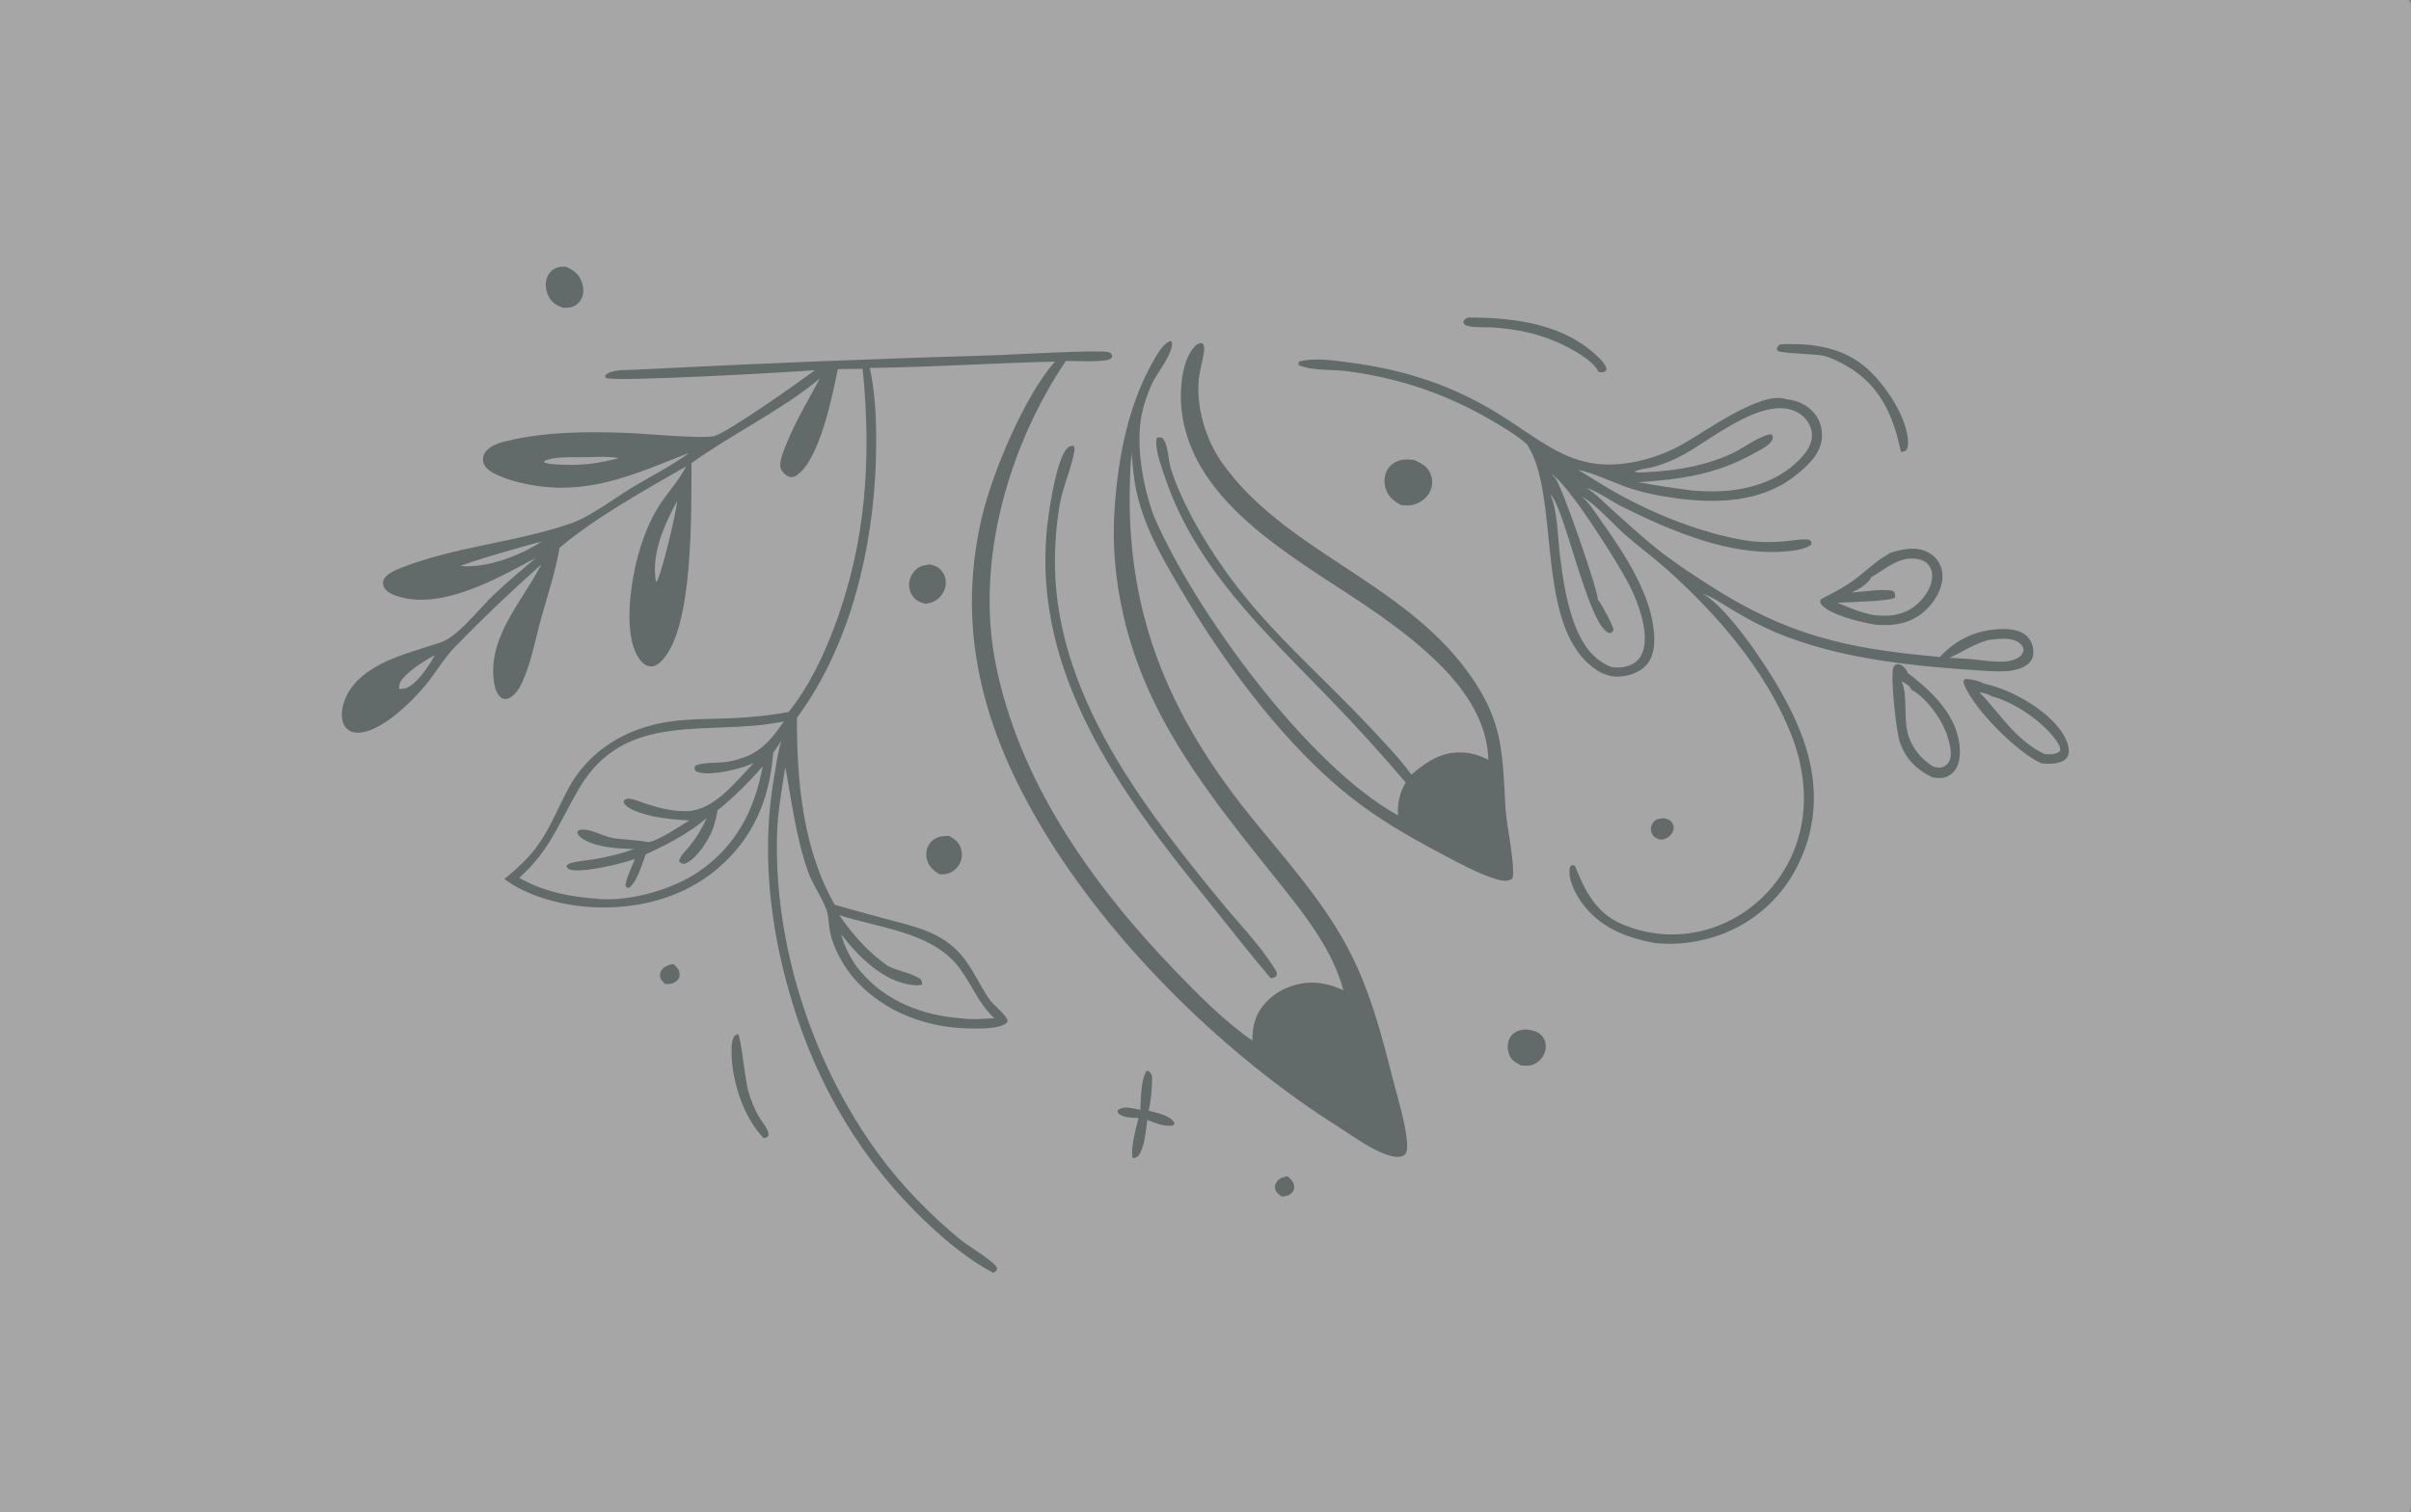 <?xml version="1.0" encoding="UTF-8"?> <svg xmlns="http://www.w3.org/2000/svg" width="475" height="298" viewBox="0 0 475 298" fill="none"><rect x="0" y="0" width="475" height="298" fill="#808080" stroke="none"/><g opacity="0.3" clip-path="url(#clip0_3201_1241)"><path d="M0 298H474.594C474.805 297.671 474.927 297.373 474.958 296.984C475.145 294.658 475 292.214 475 289.878V276.248L475.004 232.721L475 64.022V18.282V6.122C474.996 4.454 475.222 2.428 474.935 0.807C474.885 0.516 474.751 0.247 474.594 0H0V298Z" fill="white"></path><path d="M252.517 235.765C253.225 235.714 253.908 235.616 254.446 235.112C254.806 234.776 254.999 234.323 254.975 233.829C254.928 232.859 254.31 232.334 253.631 231.749C252.918 231.931 252.126 232.108 251.642 232.714C251.25 233.205 251.106 233.683 251.232 234.301C251.368 234.969 252.005 235.387 252.517 235.765Z" fill="#1C3737"></path><path d="M131.034 193.886C131.89 193.944 132.673 193.848 133.347 193.265C133.714 192.947 133.9 192.515 133.902 192.032C133.907 191.088 133.318 190.552 132.689 189.951C131.893 190.05 131.21 190.271 130.61 190.83C130.216 191.198 130.027 191.637 130.016 192.173C130.001 192.915 130.556 193.393 131.034 193.886Z" fill="#1C3737"></path><path d="M327.075 165.441C327.604 165.451 328.058 165.327 328.516 165.053C329.116 164.694 329.593 164.09 329.711 163.392C329.731 163.278 329.739 163.162 329.736 163.046C329.733 162.929 329.719 162.814 329.693 162.701C329.666 162.587 329.629 162.477 329.581 162.371C329.533 162.265 329.475 162.165 329.406 162.071C328.98 161.484 328.447 161.345 327.767 161.216C327.342 161.236 326.857 161.311 326.454 161.456C325.907 161.652 325.514 162.23 325.337 162.759C325.156 163.301 325.251 163.897 325.524 164.39C325.88 165.033 326.41 165.219 327.075 165.441Z" fill="#1C3737"></path><path d="M150.45 224.241C150.931 224.201 150.98 224.151 151.366 223.854C151.44 223.427 151.403 223.183 151.233 222.781C150.847 221.869 150.15 221.056 149.628 220.212C148.707 218.723 148.02 216.947 147.507 215.273C146.712 212.681 146.101 204.793 145.393 203.686L144.699 204.118C144.175 204.932 144.126 206.04 144.12 206.989C144.079 212.71 146.4 220.122 150.45 224.241Z" fill="#1C3737"></path><path d="M185.092 172.264C185.55 172.28 186.018 172.291 186.47 172.198C187.467 171.993 188.409 171.261 188.938 170.408C189.009 170.292 189.074 170.173 189.132 170.051C189.19 169.928 189.242 169.803 189.287 169.676C189.333 169.548 189.371 169.418 189.403 169.286C189.434 169.154 189.459 169.021 189.476 168.887C189.493 168.752 189.504 168.617 189.507 168.482C189.51 168.346 189.507 168.211 189.496 168.076C189.485 167.941 189.467 167.807 189.441 167.674C189.416 167.541 189.384 167.409 189.345 167.279C188.964 165.99 188.139 165.319 187.009 164.723C186.468 164.7 185.938 164.716 185.403 164.815C185.281 164.837 185.16 164.866 185.041 164.901C184.922 164.936 184.805 164.977 184.69 165.024C184.575 165.071 184.463 165.124 184.353 165.183C184.244 165.241 184.138 165.305 184.035 165.375C183.932 165.445 183.834 165.52 183.739 165.6C183.644 165.68 183.553 165.765 183.467 165.854C183.381 165.944 183.3 166.038 183.224 166.135C183.147 166.233 183.077 166.335 183.011 166.44C182.491 167.274 182.368 168.245 182.589 169.193C182.931 170.664 183.843 171.515 185.092 172.264Z" fill="#1C3737"></path><path d="M299.623 209.915C300.661 210.047 301.634 210.056 302.57 209.52C303.501 208.987 304.197 208.026 304.446 206.987C304.656 206.111 304.522 205.188 304.02 204.431C303.387 203.478 302.52 203.143 301.452 202.942C300.761 202.807 300.132 202.815 299.448 203.002C298.584 203.238 297.869 203.743 297.446 204.541C296.967 205.448 296.939 206.626 297.256 207.594C297.677 208.876 298.504 209.335 299.623 209.915Z" fill="#1C3737"></path><path d="M182.365 118.978C182.929 118.882 183.464 118.778 183.981 118.52C184.112 118.455 184.24 118.383 184.364 118.305C184.488 118.227 184.608 118.142 184.723 118.051C184.839 117.961 184.949 117.864 185.054 117.763C185.159 117.66 185.259 117.553 185.354 117.441C185.448 117.329 185.536 117.212 185.618 117.09C185.7 116.969 185.776 116.843 185.845 116.714C185.914 116.585 185.976 116.452 186.031 116.316C186.086 116.18 186.134 116.042 186.175 115.902C186.48 114.881 186.374 113.798 185.813 112.887C185.152 111.813 184.357 111.464 183.193 111.195C182.512 111.304 181.784 111.392 181.166 111.718C180.262 112.194 179.603 113.085 179.29 114.047C178.958 115.067 179.041 116.176 179.584 117.108C180.27 118.286 181.117 118.662 182.365 118.978Z" fill="#1C3737"></path><path d="M110.905 60.653C111.459 60.647 112.089 60.659 112.623 60.504C113.456 60.264 114.193 59.603 114.572 58.833C115.082 57.797 114.987 56.599 114.609 55.54C114.035 53.937 113.004 53.244 111.509 52.562C110.831 52.531 110.099 52.535 109.475 52.829C109.375 52.877 109.278 52.929 109.184 52.986C109.09 53.042 108.998 53.103 108.91 53.169C108.822 53.235 108.737 53.305 108.656 53.379C108.575 53.453 108.497 53.531 108.423 53.612C108.349 53.694 108.28 53.779 108.215 53.868C108.15 53.957 108.089 54.048 108.032 54.143C107.976 54.237 107.925 54.334 107.878 54.434C107.831 54.533 107.79 54.635 107.753 54.739C107.338 55.894 107.519 57.185 108.027 58.281C108.637 59.597 109.602 60.156 110.905 60.653Z" fill="#1C3737"></path><path d="M223.248 228.216C223.653 228.137 223.888 228.01 224.236 227.801C225.561 226.026 225.699 222.83 226.039 220.659C227.606 221.269 229.511 222.14 231.196 221.711L231.388 221.352C231.351 221.276 231.318 221.197 231.278 221.123C230.524 219.743 227.718 219.232 226.313 218.865C226.796 216.613 226.978 214.421 226.993 212.123C226.723 211.516 226.704 211.29 226.125 210.935L225.764 211.169C224.708 213.248 224.81 216.392 224.661 218.678C223.877 218.496 223.085 218.355 222.285 218.257C221.48 218.165 220.835 218.261 220.193 218.782L220.189 219.223C221.187 220.308 222.927 220.196 224.301 220.294L224.255 220.472C223.867 222.032 222.516 227.003 223.248 228.216Z" fill="#1C3737"></path><path d="M314.924 73.29C315.253 73.337 315.621 73.416 315.943 73.305C316.363 73.161 316.365 73.075 316.521 72.696C316.297 71.879 315.76 71.253 315.175 70.662C308.378 63.794 298.553 62.604 289.396 62.556C289.376 62.558 289.357 62.558 289.338 62.562C288.641 62.732 288.63 62.83 288.268 63.43C288.499 64.001 288.691 64.107 289.291 64.246C290.808 64.597 292.544 64.422 294.1 64.521C298.515 64.803 302.652 65.636 306.719 67.39C309.026 68.385 314.008 70.977 314.924 73.29Z" fill="#1C3737"></path><path d="M374.5 89.032C374.851 89.041 375.104 88.945 375.434 88.836C375.821 88.346 375.91 87.955 375.912 87.33C375.924 82.459 371.588 76.075 368.09 72.846C363.21 68.343 357.054 67.57 350.723 67.851C350.315 68.15 350.256 68.231 350.043 68.691C350.108 68.833 350.14 68.997 350.239 69.119C350.643 69.619 358.042 69.775 359.218 70.085C361.077 70.574 363.294 71.72 364.886 72.769C370.806 76.673 373.129 82.427 374.5 89.032Z" fill="#1C3737"></path><path d="M276.029 99.524C276.924 99.602 277.873 99.654 278.736 99.372C280.005 98.957 281.149 98.052 281.735 96.842C281.798 96.714 281.854 96.584 281.904 96.45C281.953 96.317 281.996 96.181 282.032 96.043C282.067 95.905 282.096 95.766 282.117 95.625C282.138 95.484 282.153 95.343 282.159 95.2C282.166 95.058 282.165 94.916 282.157 94.774C282.149 94.632 282.134 94.49 282.112 94.35C282.089 94.209 282.06 94.07 282.023 93.932C281.986 93.795 281.942 93.659 281.892 93.526C281.297 91.945 280.138 91.303 278.686 90.661C277.712 90.51 276.714 90.447 275.756 90.717C275.625 90.753 275.496 90.795 275.37 90.844C275.243 90.893 275.12 90.948 274.999 91.009C274.878 91.071 274.76 91.138 274.645 91.211C274.531 91.284 274.421 91.362 274.314 91.446C274.208 91.53 274.105 91.619 274.008 91.713C273.91 91.807 273.817 91.906 273.73 92.009C273.642 92.112 273.56 92.22 273.482 92.332C273.405 92.443 273.334 92.558 273.268 92.677C272.687 93.74 272.614 95.02 272.961 96.169C273.474 97.87 274.531 98.69 276.029 99.524Z" fill="#1C3737"></path><path d="M402.153 150.39C403.646 150.564 405.265 150.6 406.624 149.82C407.114 149.539 407.458 148.986 407.554 148.437C407.795 147.073 406.903 145.293 406.168 144.196C403.198 139.759 396.018 135.736 390.851 134.698C390.032 134.17 388.267 133.782 387.287 133.794C387.073 133.796 386.989 133.975 386.843 134.121C386.835 134.413 386.858 134.618 386.969 134.894C388.952 139.812 397.334 148.202 402.153 150.39Z" fill="#1C3737"></path><path d="M402.713 148.537C403.054 148.588 403.394 148.633 403.739 148.628C404.611 148.615 405.247 148.548 405.863 147.936C405.932 147.363 405.787 146.974 405.484 146.486C403.042 142.527 396.907 138.337 392.379 137.192C391.674 136.693 390.821 136.573 389.99 136.396C394.151 140.754 397.01 145.736 402.713 148.537Z" fill="white"></path><path d="M380.717 153.168C381.325 153.237 382.042 153.365 382.649 153.277C383.618 153.136 384.571 152.569 385.149 151.778C386.209 150.319 386.24 148.174 386.006 146.461C385.195 140.532 380.386 136.058 375.834 132.582C375.779 132.237 375.607 132.043 375.392 131.773C374.948 131.214 374.569 130.919 373.857 130.829C373.436 130.995 373.265 131 373.046 131.447C372.354 132.862 373.566 144.109 374.289 146.202C375.473 149.633 377.542 151.591 380.717 153.168Z" fill="#1C3737"></path><path d="M380.942 151.085C381.465 151.172 382.16 151.323 382.679 151.164C383.227 150.997 383.752 150.498 384.023 150.005C384.728 148.73 384.092 146.409 383.69 145.117C382.684 141.904 379.603 137.484 376.52 135.863C376.259 135.054 375.327 134.62 374.635 134.223C375.867 136.922 375.027 141.256 375.818 144.34C376.558 147.225 378.404 149.567 380.942 151.085Z" fill="white"></path><path d="M250.333 192.747C250.733 192.751 251.057 192.57 251.413 192.411C251.677 191.77 251.572 191.597 251.205 190.996C248.328 186.29 244.053 181.945 240.557 177.683C233.095 168.587 225.777 159.39 219.78 149.247C213.033 137.836 208.033 125.101 207.847 111.704C207.789 107.586 208.091 103.338 208.809 99.281C209.429 95.784 211.192 91.99 211.675 88.824C211.729 88.472 211.641 88.129 211.51 87.805C211.087 87.869 210.692 87.916 210.364 88.216C207.997 90.382 206.44 101.874 206.171 105.067C203.822 132.94 220.512 155.862 237.108 176.398C241.505 181.838 245.807 187.42 250.333 192.747Z" fill="#1C3737"></path><path d="M369.471 123.067C371.207 123.247 373.12 123.191 374.814 122.754C377.69 122.01 380.04 120.114 381.512 117.549C382.468 115.879 383.047 113.905 382.49 112.002C382.44 111.834 382.382 111.669 382.315 111.506C382.249 111.344 382.175 111.185 382.092 111.03C382.01 110.875 381.919 110.725 381.822 110.579C381.724 110.434 381.619 110.293 381.507 110.158C381.396 110.022 381.277 109.893 381.152 109.77C381.027 109.646 380.897 109.529 380.76 109.419C380.623 109.309 380.481 109.206 380.334 109.11C380.187 109.014 380.035 108.926 379.879 108.845C377.461 107.571 374.831 108.196 372.369 108.942C371.662 109.457 370.875 109.836 370.178 110.362C368.139 111.898 366.244 113.676 364.117 115.086C362.41 116.218 360.493 117.129 358.689 118.101L358.59 118.63C358.67 118.831 358.737 118.992 358.88 119.159C360.612 121.191 366.806 122.681 369.471 123.067Z" fill="#1C3737"></path><path d="M369.233 121.214C371.484 121.43 373.682 121.388 375.748 120.359C377.826 119.326 379.692 117.299 380.402 115.074C380.742 114.009 380.818 112.772 380.26 111.766C379.796 110.93 379.054 110.446 378.136 110.222C374.431 109.321 371.684 111.981 368.779 113.664L368.628 113.75C368.596 113.831 368.578 113.92 368.533 113.996C367.862 115.135 365.968 116.238 364.785 116.753C366.665 116.642 371.513 115.877 372.977 116.473C373.403 116.979 373.373 117.036 373.387 117.706C372.501 118.523 363.848 118.644 361.992 118.758C364.49 119.83 366.544 120.68 369.233 121.214Z" fill="white"></path><path d="M326.078 185.817C329.932 186.234 333.92 185.77 337.616 184.631C338.045 184.499 338.471 184.356 338.894 184.202C339.317 184.049 339.736 183.885 340.15 183.711C340.565 183.537 340.975 183.353 341.381 183.159C341.787 182.964 342.188 182.76 342.583 182.547C342.979 182.333 343.369 182.11 343.754 181.877C344.139 181.644 344.517 181.402 344.89 181.151C345.263 180.9 345.629 180.639 345.989 180.37C346.349 180.101 346.703 179.823 347.049 179.536C347.395 179.25 347.735 178.955 348.066 178.652C348.398 178.348 348.723 178.037 349.039 177.718C349.356 177.399 349.665 177.073 349.965 176.738C350.266 176.404 350.558 176.063 350.842 175.715C351.125 175.366 351.4 175.011 351.667 174.649C351.933 174.287 352.191 173.919 352.439 173.544C352.687 173.17 352.926 172.789 353.156 172.403C353.385 172.017 353.605 171.626 353.816 171.228C357.876 163.551 358.332 155.442 355.769 147.198C354.586 143.389 352.796 139.722 350.849 136.25C348.032 131.226 340.36 119.575 335.363 116.949C337.539 117.674 339.594 119.171 341.569 120.332C344.151 121.85 346.757 123.283 349.513 124.463C362.283 129.935 377.504 131.321 391.276 132.195C393.814 132.356 397.741 132.549 399.708 130.682C400.34 130.083 400.627 129.304 400.608 128.442C400.581 127.262 400.129 126.055 399.237 125.259C397.909 124.07 395.888 123.897 394.189 123.952C389.443 124.106 385.508 125.902 382.275 129.351L382.19 129.443C363.82 127.82 352.063 125.228 336.361 115.062C332.905 112.825 329.425 110.547 326.222 107.959C323.202 105.521 320.349 102.899 317.466 100.304C315.945 98.935 314.339 97.239 312.605 96.169L312.432 96.065C315.019 96.941 317.456 98.799 319.925 100.013C328.722 104.342 338.809 108.683 348.789 108.762C350.783 108.778 355.479 108.627 356.884 107.245L356.836 106.713C356.409 106.294 356.406 106.303 355.82 106.282C354.547 106.237 353.142 106.521 351.859 106.641C349.204 106.889 346.361 106.907 343.728 106.459C335.187 105.006 326.39 101.493 318.821 97.345C316.122 95.865 313.552 94.148 310.908 92.573C314.094 93.246 317.134 94.772 320.187 95.881C323.295 97.01 326.59 97.663 329.857 98.126C337.837 99.257 346.66 99.072 353.341 93.993C355.687 92.208 358.518 89.723 358.907 86.64C359.134 84.847 358.68 82.961 357.54 81.546C356.108 79.768 354.126 78.882 351.896 78.661C346.996 76.826 335.532 85.36 331.119 87.736C329.988 88.349 328.824 88.892 327.628 89.366C326.432 89.839 325.212 90.24 323.968 90.567C310.124 94.155 304.604 87.029 293.78 80.679C284.625 75.309 275.639 72.666 265.172 71.332C262.18 70.95 258.881 70.47 255.923 71.236L255.795 71.899L255.783 71.904C258.414 73.121 262.45 72.754 265.358 73.136C275.568 74.475 284.733 77.535 293.654 82.716C296.008 84.083 298.544 85.591 300.623 87.35L300.835 87.533C307.244 97.296 302.682 120.775 312.531 130.382C314.281 132.089 316.32 133.381 318.838 133.317C320.746 133.269 323.01 132.533 324.32 131.094C325.781 129.491 326.003 127.204 325.889 125.132C325.452 117.177 319.971 109.016 315.503 102.706C314.383 101.126 313.271 99.282 311.815 98.006C311.758 97.955 311.699 97.906 311.64 97.856C311.692 97.884 311.745 97.91 311.796 97.939C311.881 97.987 311.965 98.038 312.05 98.086C314.413 99.412 317.966 103.436 320.228 105.412C322.848 107.703 325.661 109.756 328.262 112.075C338.213 120.947 347.638 131.796 352.709 144.258C355.835 151.941 356.524 160.331 353.233 168.071C353.064 168.469 352.885 168.863 352.697 169.253C352.509 169.643 352.311 170.027 352.104 170.407C351.896 170.787 351.68 171.162 351.455 171.532C351.229 171.901 350.995 172.265 350.751 172.623C350.508 172.981 350.256 173.333 349.996 173.679C349.735 174.024 349.466 174.363 349.189 174.696C348.912 175.028 348.627 175.354 348.334 175.672C348.041 175.991 347.74 176.303 347.431 176.607C347.123 176.91 346.807 177.207 346.484 177.495C346.162 177.784 345.832 178.064 345.495 178.337C345.159 178.609 344.816 178.874 344.466 179.129C344.116 179.385 343.761 179.632 343.399 179.87C343.037 180.108 342.67 180.338 342.297 180.559C341.924 180.779 341.546 180.99 341.163 181.192C340.78 181.394 340.392 181.586 339.999 181.769C339.606 181.952 339.209 182.126 338.808 182.289C338.424 182.445 338.036 182.59 337.645 182.727C337.253 182.863 336.859 182.989 336.461 183.106C336.063 183.222 335.663 183.329 335.26 183.426C334.856 183.523 334.451 183.609 334.044 183.686C333.636 183.762 333.227 183.829 332.816 183.885C332.406 183.941 331.994 183.987 331.581 184.023C331.168 184.059 330.754 184.084 330.34 184.1C329.926 184.115 329.512 184.12 329.097 184.114C328.682 184.109 328.268 184.094 327.854 184.068C327.441 184.042 327.028 184.006 326.616 183.959C326.204 183.913 325.794 183.856 325.385 183.79C324.975 183.723 324.568 183.646 324.163 183.559C323.758 183.472 323.355 183.375 322.954 183.268C322.554 183.16 322.156 183.044 321.762 182.917C321.367 182.79 320.976 182.654 320.588 182.507C320.2 182.361 319.816 182.205 319.436 182.04C314.375 179.84 312.206 175.433 310.293 170.6L309.711 170.438C309.436 170.656 309.341 170.676 309.269 171.022C308.843 173.096 310.333 175.998 311.465 177.628C314.979 182.687 320.257 184.735 326.078 185.817Z" fill="#1C3737"></path><path d="M391.643 130.245C393.48 130.39 395.689 130.603 397.373 129.729C398.07 129.368 398.46 128.936 398.682 128.19C398.579 127.577 398.517 127.278 398.024 126.836C396.451 125.425 393.691 125.888 391.789 126.091C388.837 126.895 386.771 128.389 384.068 129.619C386.568 129.712 389.163 129.919 391.643 130.245Z" fill="white"></path><path d="M333.606 96.671C335.444 96.796 337.29 96.877 339.13 96.781C345.046 96.472 351.05 94.5 355.087 89.958C356.199 88.707 357.132 87.109 356.976 85.375C356.848 83.958 356.028 82.625 354.906 81.769C348.567 76.93 337.355 86.509 331.739 89.543C329.174 90.929 326.507 92.037 323.595 92.417C323.032 92.552 322.495 92.707 321.951 92.904C322.724 93.238 324.274 93.036 325.156 92.987C330.81 92.671 336.481 91.647 341.609 89.165C343.154 88.417 347.608 85.302 349.06 85.605L349.296 86.053C349.193 86.614 349.169 86.789 348.773 87.228C347.891 88.205 346.249 88.928 345.111 89.56C337.977 93.526 330.776 94.495 322.74 95.016C326.348 95.659 329.971 96.21 333.606 96.671Z" fill="white"></path><path d="M317.381 131.405C318.228 131.524 319.025 131.585 319.873 131.429C321.192 131.185 322.468 130.567 323.192 129.395C324.565 127.17 324.034 123.748 323.389 121.382C323.083 120.279 322.719 119.196 322.298 118.133C321.877 117.069 321.4 116.031 320.868 115.018C318.699 110.856 309.003 95.315 305.592 93.379C305.89 93.654 306.177 93.937 306.431 94.254C307.837 96.002 314.972 116.715 314.799 118.227C314.863 118.288 314.93 118.347 314.993 118.411C315.428 118.852 317.927 123.521 317.87 124.067C317.832 124.429 317.558 124.544 317.294 124.767C313.071 124.522 308.201 99.421 305.41 97.428C306.811 100.022 306.938 106.405 307.337 109.536C307.946 114.322 308.683 119.393 310.562 123.874C311.971 127.235 313.943 129.984 317.381 131.405Z" fill="white"></path><path d="M195.671 250.793C195.71 250.778 195.751 250.767 195.788 250.748C196.268 250.49 196.317 250.362 196.451 249.843C195.842 248.475 190.645 245.455 189.156 244.221C183.296 239.359 177.81 233.796 173.28 227.662C160.145 209.88 152.358 186.192 153.105 164.016C153.251 159.7 154.065 155.395 154.71 151.132C156.026 158.141 156.818 165.055 159.232 171.827C160.16 174.428 161.912 176.718 162.822 179.286C163.268 180.545 163.242 182.079 163.491 183.398C164.17 186.989 166.35 190.788 168.81 193.415C174.406 199.393 182.315 202.367 190.397 202.62C192.376 202.682 196.942 202.851 198.408 201.482C198.467 201.252 198.577 201.102 198.458 200.884C197.553 199.224 195.714 198.164 194.678 196.575C192.916 193.872 191.604 190.834 189.528 188.339C185.518 183.519 179.864 182.49 174.125 180.951C170.897 180.085 167.675 179.197 164.46 178.286C158.137 167.203 156.983 153.961 157.015 141.417C157.788 140.36 158.533 139.282 159.249 138.185C168.686 123.582 172.563 104.645 172.617 87.496C172.633 82.391 172.442 77.504 171.363 72.501C183.524 72.345 195.688 71.525 207.851 71.256C201.911 77.835 195.459 93.269 193.439 101.909C188.007 125.146 194.339 145.597 206.631 165.328C220.237 187.168 241.859 208.284 263.713 222.056C266.746 223.967 270.819 227.069 274.313 227.83C275.091 227.999 276.083 228.057 276.745 227.533C278.417 226.208 275.211 215.759 274.696 213.735C272.248 204.105 269.913 194.739 265.085 185.955C259.989 176.683 252.824 168.856 246.224 160.657C228.64 138.811 220.702 117.36 222.917 89.24C223.168 91.765 223.358 94.334 223.893 96.819C225.567 104.601 230.009 111.767 234.061 118.504C242.157 131.962 253.71 147.298 266.082 157.043C271.387 161.222 277.063 164.555 283.012 167.709C286.363 169.486 291.796 172.537 295.411 173.392C296.361 173.617 297.133 173.65 297.987 173.115L297.928 172.774L298.054 172.961C298.397 169.345 296.85 163.154 296.598 159.148C296.262 153.786 296.244 148.212 294.706 143.028C293.508 138.991 291.397 135.4 288.904 132.03C275.806 114.327 252.726 108.352 240.604 90.95C237.565 86.588 235.691 80.305 236.16 74.993C236.327 73.098 236.889 71.291 237.186 69.423C237.286 68.792 237.308 68.217 236.929 67.674L236.4 67.606C236.076 67.745 235.742 67.899 235.489 68.151C233.102 70.534 232.546 75.564 232.656 78.804C233.324 98.377 254.664 109.589 268.911 119.218C273.566 122.364 278.141 125.722 282.242 129.57C287.957 134.932 292.984 141.568 293.242 149.704C291.792 148.965 290.291 148.45 288.663 148.3C284.267 147.893 281.245 149.936 278.054 152.628C275.822 149.509 273.054 146.689 270.452 143.878C261.115 133.794 250.199 124.612 242.115 113.463C238.393 108.331 234.933 102.692 232.386 96.876C231.726 95.368 231.124 93.797 230.643 92.223C230.146 90.592 230.164 87.523 229.016 86.3C228.519 86.151 228.454 86.109 227.935 86.266C227.864 86.475 227.809 86.649 227.798 86.872C227.693 89.035 228.873 92.105 229.56 94.151C235.458 111.708 248.972 124.302 261.517 137.218C266.856 142.716 271.953 148.328 276.927 154.155C275.72 156.39 275.295 158.113 275.432 160.658C257.677 150.922 235.286 120.313 227.246 101.512C225.185 95.674 223.692 87.784 224.937 81.668C225.348 79.649 226.075 77.546 226.928 75.672C227.925 73.482 231.215 69.613 230.887 67.355L230.576 67.207C229.281 67.619 228.169 69.467 227.53 70.568C222.37 79.448 220.416 89.406 219.633 99.524C219.051 107.047 219.692 114.209 221.392 121.55C226.051 141.68 238.414 156.923 251 172.657C256.357 179.354 262.432 186.69 264.668 195.121C262.652 194.212 260.6 193.583 258.368 193.609C255.149 193.646 251.86 194.986 249.605 197.293C247.407 199.543 246.729 201.972 246.737 205.042C241.2 201.205 236.059 195.994 231.398 191.15C215.157 174.27 200.689 153.946 196.122 130.597C192.183 110.461 198.689 87.897 209.987 71.124C212.503 71.1 215.404 71.353 217.873 70.988C218.511 70.894 218.763 70.793 219.143 70.284L218.967 69.722C218.825 69.632 218.599 69.441 218.447 69.395C216.728 68.873 199.68 69.863 196.523 69.978C172.679 70.674 148.845 71.632 125.021 72.852C123.378 72.933 120.349 72.738 119.187 74.018L119.383 74.465C120.901 75.308 156.192 73.312 160.565 72.938C157.266 75.384 143.636 85.048 140.782 85.895C138.646 86.529 126.757 85.422 123.673 85.304C115.724 85.001 107.419 85.034 99.661 86.938C98.17 87.304 96.231 87.921 95.446 89.368C95.146 89.92 95.049 90.623 95.244 91.226C95.619 92.383 96.955 93.125 97.996 93.597C100.611 94.781 103.635 95.464 106.478 95.827C117.302 97.21 125.988 93.004 135.784 89.237C132.316 91.793 128.236 93.817 124.546 96.051C121.001 98.198 116.385 101.756 112.586 103.089C101.601 106.939 89.543 107.654 78.694 112.019C77.641 112.442 75.918 113.227 75.541 114.4C75.383 114.894 75.444 115.29 75.674 115.741C76.144 116.66 77.424 117.212 78.368 117.506C87.165 120.243 98.116 113.906 105.569 109.92C102.764 112.328 99.883 114.705 97.213 117.26C94.604 119.756 91.07 124.29 88.088 125.983C86.887 126.665 85.381 127.023 84.071 127.451C80.486 128.623 76.71 129.704 73.491 131.705C70.679 133.453 68.295 135.866 67.547 139.185C67.255 140.48 67.209 142.097 68.017 143.225C68.521 143.929 69.284 144.277 70.132 144.352C74.624 144.746 81.261 138.185 83.941 134.875C85.906 132.447 87.474 129.691 89.656 127.447C95.145 121.803 100.746 116.458 106.639 111.232C102.944 118.517 96.102 125.39 97.299 134.292C97.471 135.569 97.833 136.811 98.903 137.618C99.616 137.763 99.979 137.81 100.632 137.379C101.695 136.674 102.417 135.473 102.93 134.334C104.703 130.405 105.455 126.028 106.598 121.89C107.858 117.327 109.446 112.654 110.23 107.988L109.97 108.148C117.537 101.796 126.6 96.849 135.139 91.911C134.007 94.268 132.203 96.279 130.692 98.4C127.506 102.871 125.693 108.435 124.731 113.796C123.939 118.205 123.223 126.038 125.965 129.853C126.462 130.545 127.184 131.209 128.068 131.3C128.867 131.382 129.528 130.98 130.097 130.461C136.82 124.317 136.133 100.094 136.245 91.241C144.017 85.616 154.294 80.668 161.515 74.577C159.197 78.97 156.676 83.06 154.836 87.716C154.374 88.887 153.285 91.315 153.889 92.486C154.222 93.132 154.942 93.841 155.673 93.984C156.137 94.076 156.594 93.9 156.975 93.641C161.508 90.556 164.042 77.785 165.061 72.735L169.953 72.667C171.714 90.223 170.665 106.874 164.367 123.548C162.084 129.595 159.413 135.2 155.376 140.282C151.375 141.037 147.378 141.403 143.312 141.548C138.807 141.709 134.285 141.607 129.852 142.546C122.149 144.178 115.574 148.54 111.856 155.588C109.941 159.219 108.452 162.996 106.077 166.38C104.189 169.07 101.88 171.114 99.367 173.208C103.8 176.51 110.163 178.228 115.604 178.669C124.798 179.413 134.352 177.177 141.446 171.09C148.442 165.088 151.64 157.407 152.323 148.366L153.945 145.941C153.269 148.018 153.002 150.323 152.612 152.473C149.891 167.464 151.623 182.764 156.018 197.294C161.1 214.093 169.949 229.084 182.808 241.132C186.808 244.879 190.821 248.199 195.671 250.793Z" fill="#1C3737"></path><path d="M78.621 135.739C79.047 135.734 79.528 135.742 79.936 135.605C82.062 134.891 84.686 131.026 85.653 129.08C83.753 130.133 81.688 131.384 80.128 132.896C79.159 133.837 78.645 134.355 78.621 135.739Z" fill="white"></path><path d="M90.746 111.526C95.865 111.996 102.444 109.482 106.686 106.743C104.883 107.077 91.65 110.94 90.746 111.526Z" fill="white"></path><path d="M111.612 91.59C115.132 91.709 118.527 91.165 121.919 90.266C120.02 89.911 118.118 90.027 116.198 90.07C113.728 90.196 109.379 89.77 107.219 90.87L107.232 91.139C108.574 91.585 110.203 91.515 111.612 91.59Z" fill="white"></path><path d="M129.245 114.679C129.287 114.641 129.335 114.608 129.372 114.564C130.248 113.531 133.403 100.403 133.377 98.722C130.851 103.504 128.237 109.151 129.245 114.679Z" fill="white"></path><path d="M189.41 200.653C191.5 200.947 193.787 200.732 195.887 200.631C192.847 197.788 191.486 194.092 189.076 190.8C183.873 183.694 173.277 182.88 165.34 180.319C168.131 184.289 170.918 187.518 174.899 190.317C176.851 191.337 179.493 191.68 181.23 192.84C181.659 193.127 181.608 193.486 181.707 193.972C181.096 194.25 180.296 194.132 179.646 194.055C173.871 193.369 169.108 188.418 165.71 184.1C166.481 186.767 167.699 189.24 169.505 191.366C174.602 197.368 181.744 200.074 189.41 200.653Z" fill="white"></path><path d="M117.053 177.035C123.45 177.863 132.335 175.395 137.638 171.759C145.038 166.685 148.666 159.633 150.261 150.988C147.523 154.165 144.618 157.018 141.374 159.68C141.045 161.545 140.601 163.256 139.696 164.942C138.758 166.691 136.783 169.63 134.774 170.219C134.21 170.116 134.174 170.148 133.783 169.688C133.915 168.728 135.189 167.548 135.828 166.756C137.273 164.965 138.282 163.273 139.234 161.183C135.547 164.312 131.57 166.325 127.216 168.347C126.493 170.254 125.523 173.755 123.936 174.942L123.452 174.868L123.209 174.496C123.457 172.764 124.457 170.914 125.069 169.245C122.71 170.179 114.284 172.143 112.15 171.288C111.759 171.131 111.729 170.97 111.589 170.614C111.973 170.197 112.16 170.132 112.702 169.99C114 169.651 115.416 169.566 116.744 169.35C119.558 168.892 122.21 168.273 124.89 167.297C121.825 167.198 117.911 167.031 115.16 165.498C114.517 165.14 113.933 164.709 113.732 163.974L113.946 163.617C115.764 162.917 118.75 164.787 120.692 165.115C122.991 165.504 125.336 165.456 127.627 165.928C129.393 165.903 134.088 162.691 135.788 161.664C133.481 161.521 131.116 161.337 128.849 160.881C127.412 160.592 123.738 159.648 122.977 158.297C122.811 158.002 122.881 157.994 122.958 157.693C123.423 157.377 123.559 157.293 124.126 157.38C125.12 157.532 126.242 158.025 127.2 158.345C129.84 159.226 132.482 159.883 135.287 159.824C140.685 159.71 145.031 153.957 148.464 150.353C147.803 150.639 147.138 150.91 146.45 151.127C144.246 151.821 139.147 153.03 137.078 151.949C136.776 151.461 136.801 151.501 136.934 150.939C138.232 150.11 141.638 150.402 143.325 150.096C149.069 149.053 151.311 146.679 154.442 142.143C139.726 145.227 123.281 139.621 114.054 155.411C110.115 162.151 108.362 167.545 102.293 172.97C106.794 175.549 111.928 176.656 117.053 177.035Z" fill="white"></path></g><defs><clipPath id="clip0_3201_1241"><rect width="475" height="298" fill="white" transform="matrix(1 0 0 -1 0 298)"></rect></clipPath></defs></svg> 